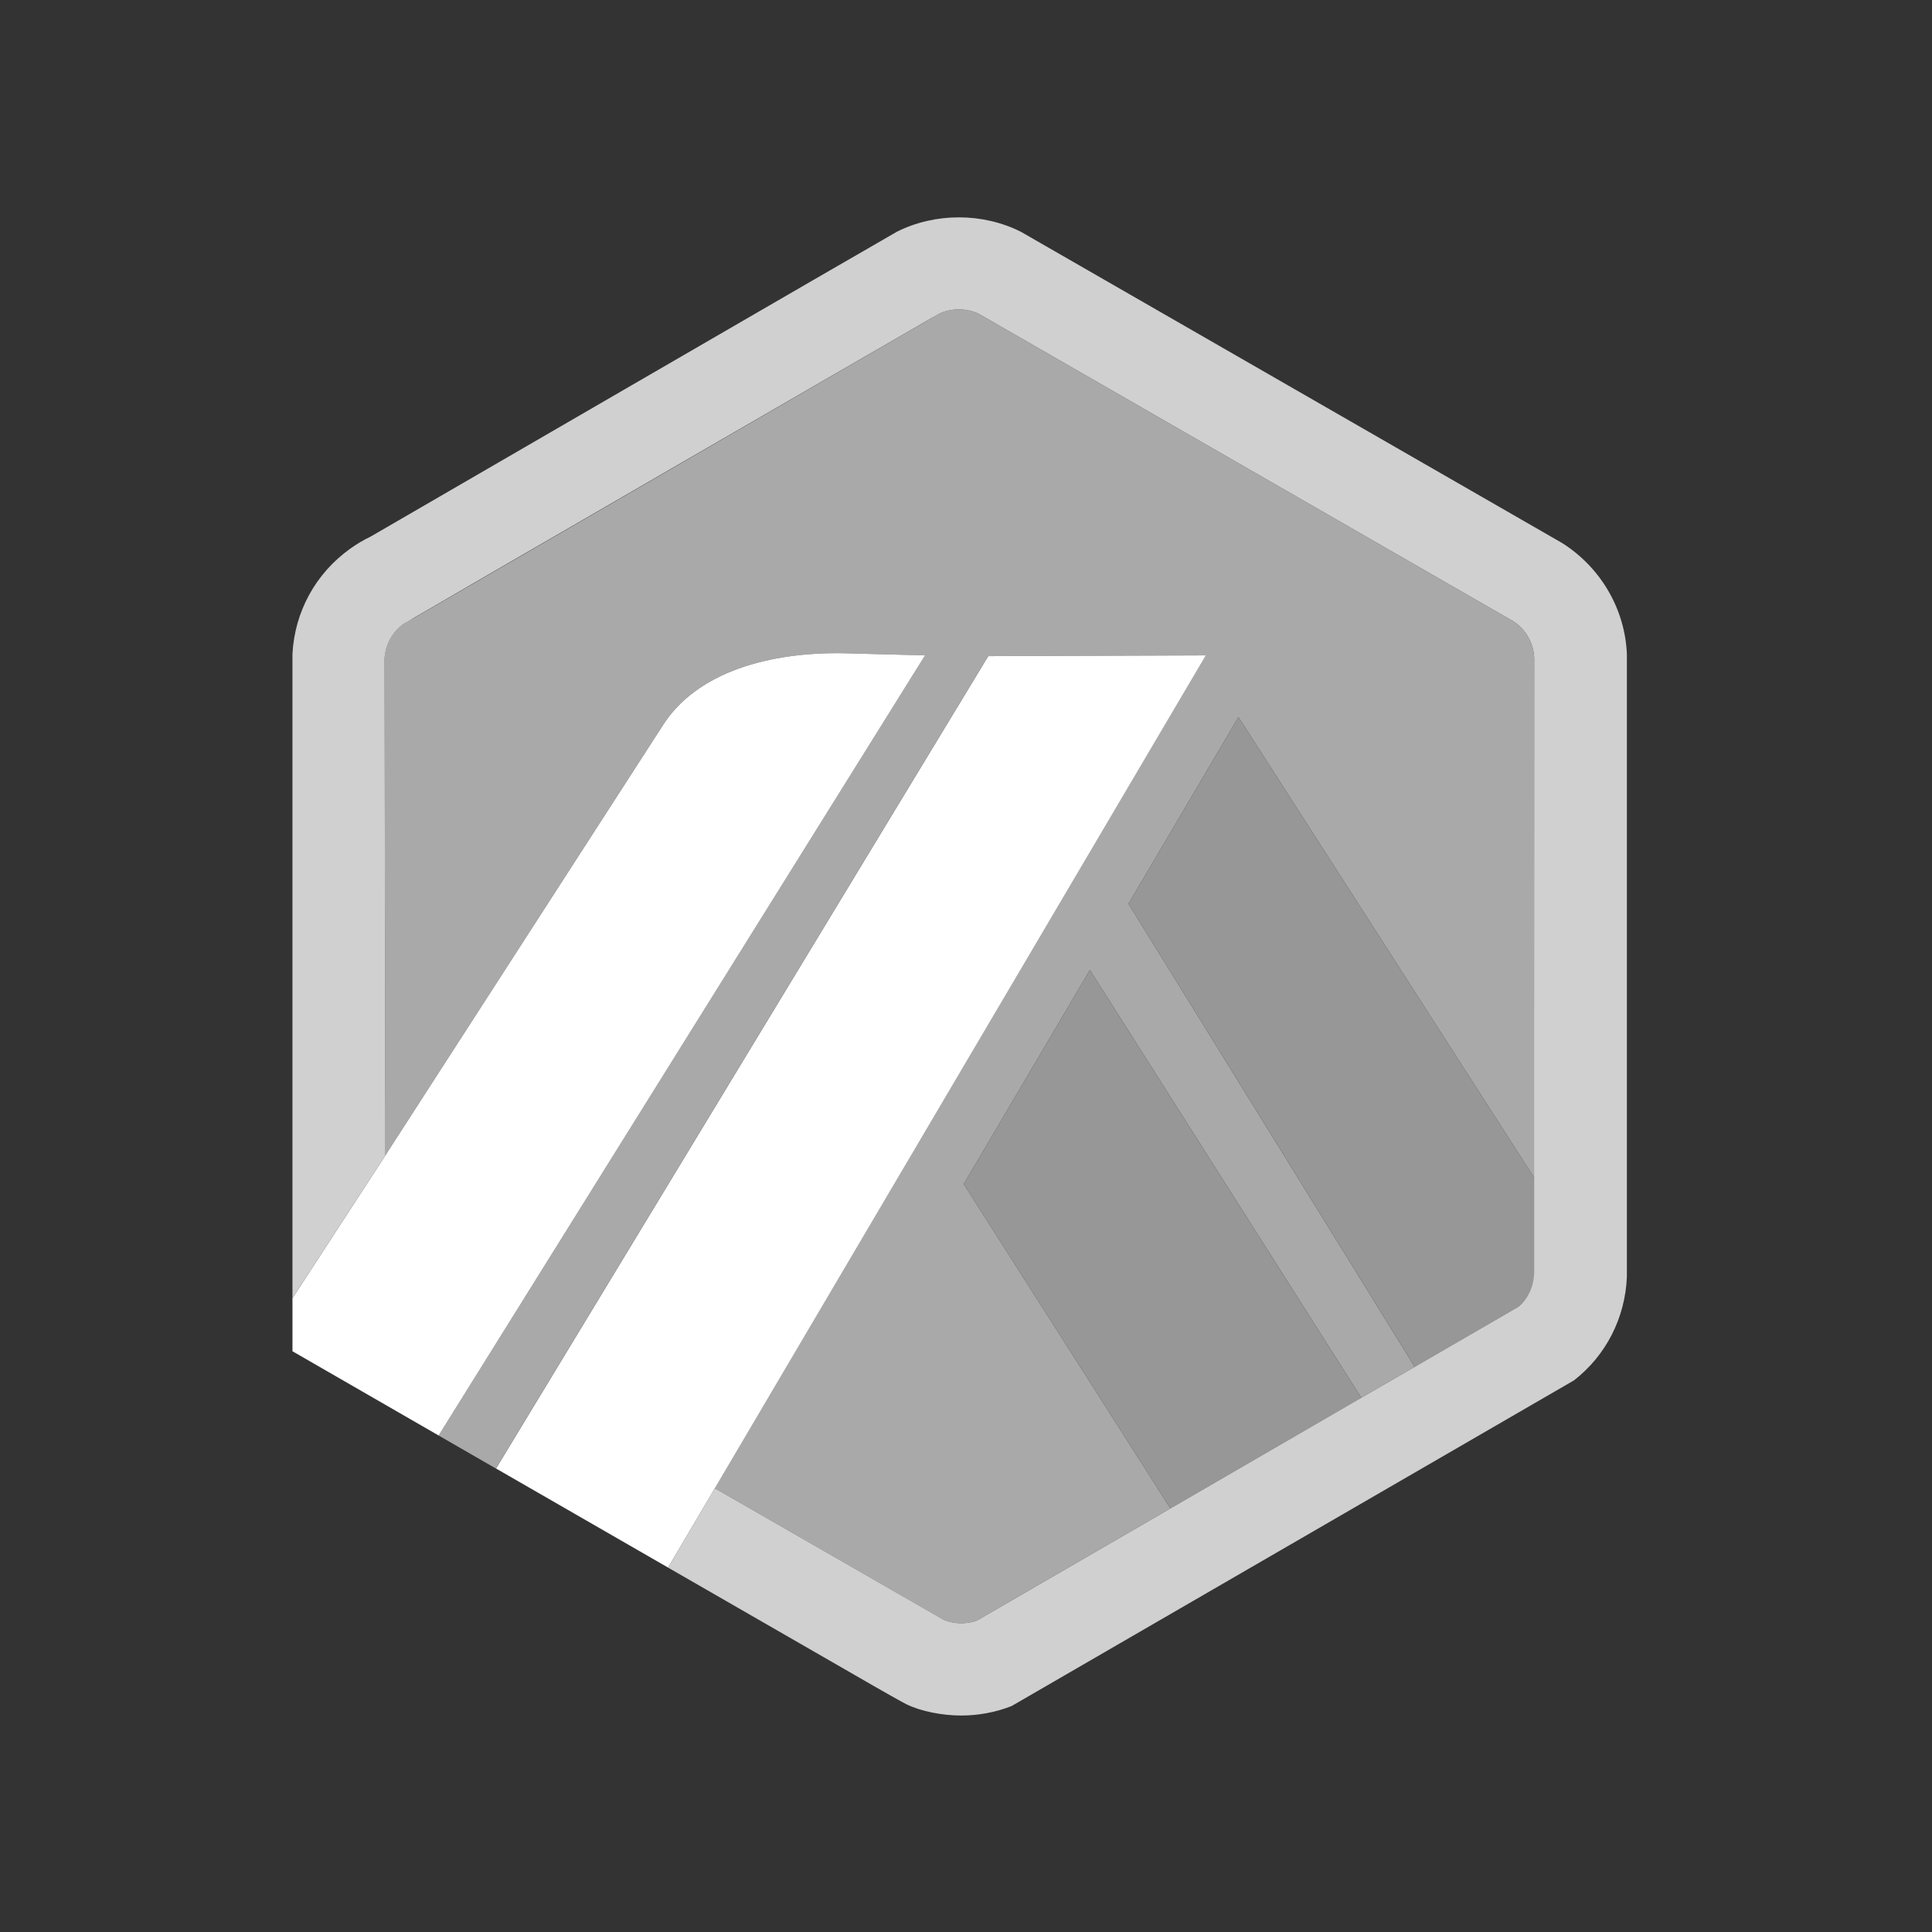 <svg width="40" height="40" viewBox="0 0 40 40" fill="none" xmlns="http://www.w3.org/2000/svg">
<rect x="0" y="0" width="40" height="40" fill="#333333" stroke="none"/>
<path d="M23.363 18.712L25.641 14.847L31.781 24.41L31.784 26.246L31.764 13.616C31.749 13.307 31.585 13.025 31.323 12.858L20.269 6.5C20.011 6.373 19.683 6.374 19.424 6.504C19.39 6.522 19.357 6.54 19.326 6.561L19.287 6.586L8.557 12.803L8.515 12.823C8.462 12.847 8.408 12.879 8.357 12.915C8.153 13.061 8.018 13.276 7.974 13.518C7.968 13.555 7.963 13.592 7.961 13.63L7.978 23.922L13.697 15.057C14.417 13.882 15.986 13.503 17.442 13.524L19.151 13.569L9.08 29.72L10.267 30.404L20.459 13.585L24.964 13.569L14.799 30.812L19.035 33.249L19.541 33.54C19.755 33.627 20.007 33.631 20.223 33.553L31.433 27.057L29.29 28.299L23.363 18.712ZM24.232 31.23L19.953 24.515L22.565 20.082L28.184 28.939L24.232 31.23Z" fill="#A9A9A9"/>
<path d="M19.953 24.515L24.232 31.23L28.184 28.94L22.565 20.082L19.953 24.515Z" fill="#979797"/>
<path d="M31.784 26.246L31.781 24.41L25.641 14.847L23.363 18.712L29.291 28.299L31.434 27.057C31.644 26.886 31.771 26.636 31.785 26.365L31.784 26.246Z" fill="#979797"/>
<path d="M6.055 27.976L9.081 29.72L19.152 13.569L17.443 13.524C15.987 13.503 14.418 13.882 13.698 15.057L7.979 23.921L6.055 26.878V27.976Z" fill="white"/>
<path d="M24.966 13.569L20.461 13.585L10.27 30.404L13.832 32.455L14.801 30.812L24.966 13.569Z" fill="white"/>
<path d="M33.683 13.546C33.645 12.604 33.135 11.741 32.336 11.239L21.137 4.799C20.346 4.401 19.359 4.4 18.567 4.799C18.474 4.846 7.676 11.108 7.676 11.108C7.527 11.179 7.383 11.265 7.248 11.362C6.534 11.873 6.1 12.667 6.055 13.54V26.878L7.979 23.922L7.962 13.63C7.964 13.592 7.969 13.555 7.976 13.519C8.019 13.277 8.154 13.061 8.358 12.915C8.409 12.879 19.39 6.522 19.425 6.504C19.684 6.374 20.012 6.373 20.27 6.5L31.324 12.858C31.586 13.025 31.75 13.308 31.764 13.616V26.365C31.751 26.635 31.644 26.886 31.434 27.057L29.291 28.299L28.185 28.939L24.233 31.23L20.224 33.553C20.008 33.631 19.756 33.626 19.542 33.539L14.799 30.812L13.831 32.455L18.093 34.908C18.233 34.989 18.359 35.06 18.462 35.118C18.622 35.207 18.73 35.267 18.769 35.286C19.072 35.433 19.508 35.518 19.9 35.518C20.26 35.518 20.611 35.452 20.944 35.322L32.586 28.58C33.254 28.062 33.648 27.281 33.683 26.436V13.546Z" fill="#D0D0D0"/>
</svg>
